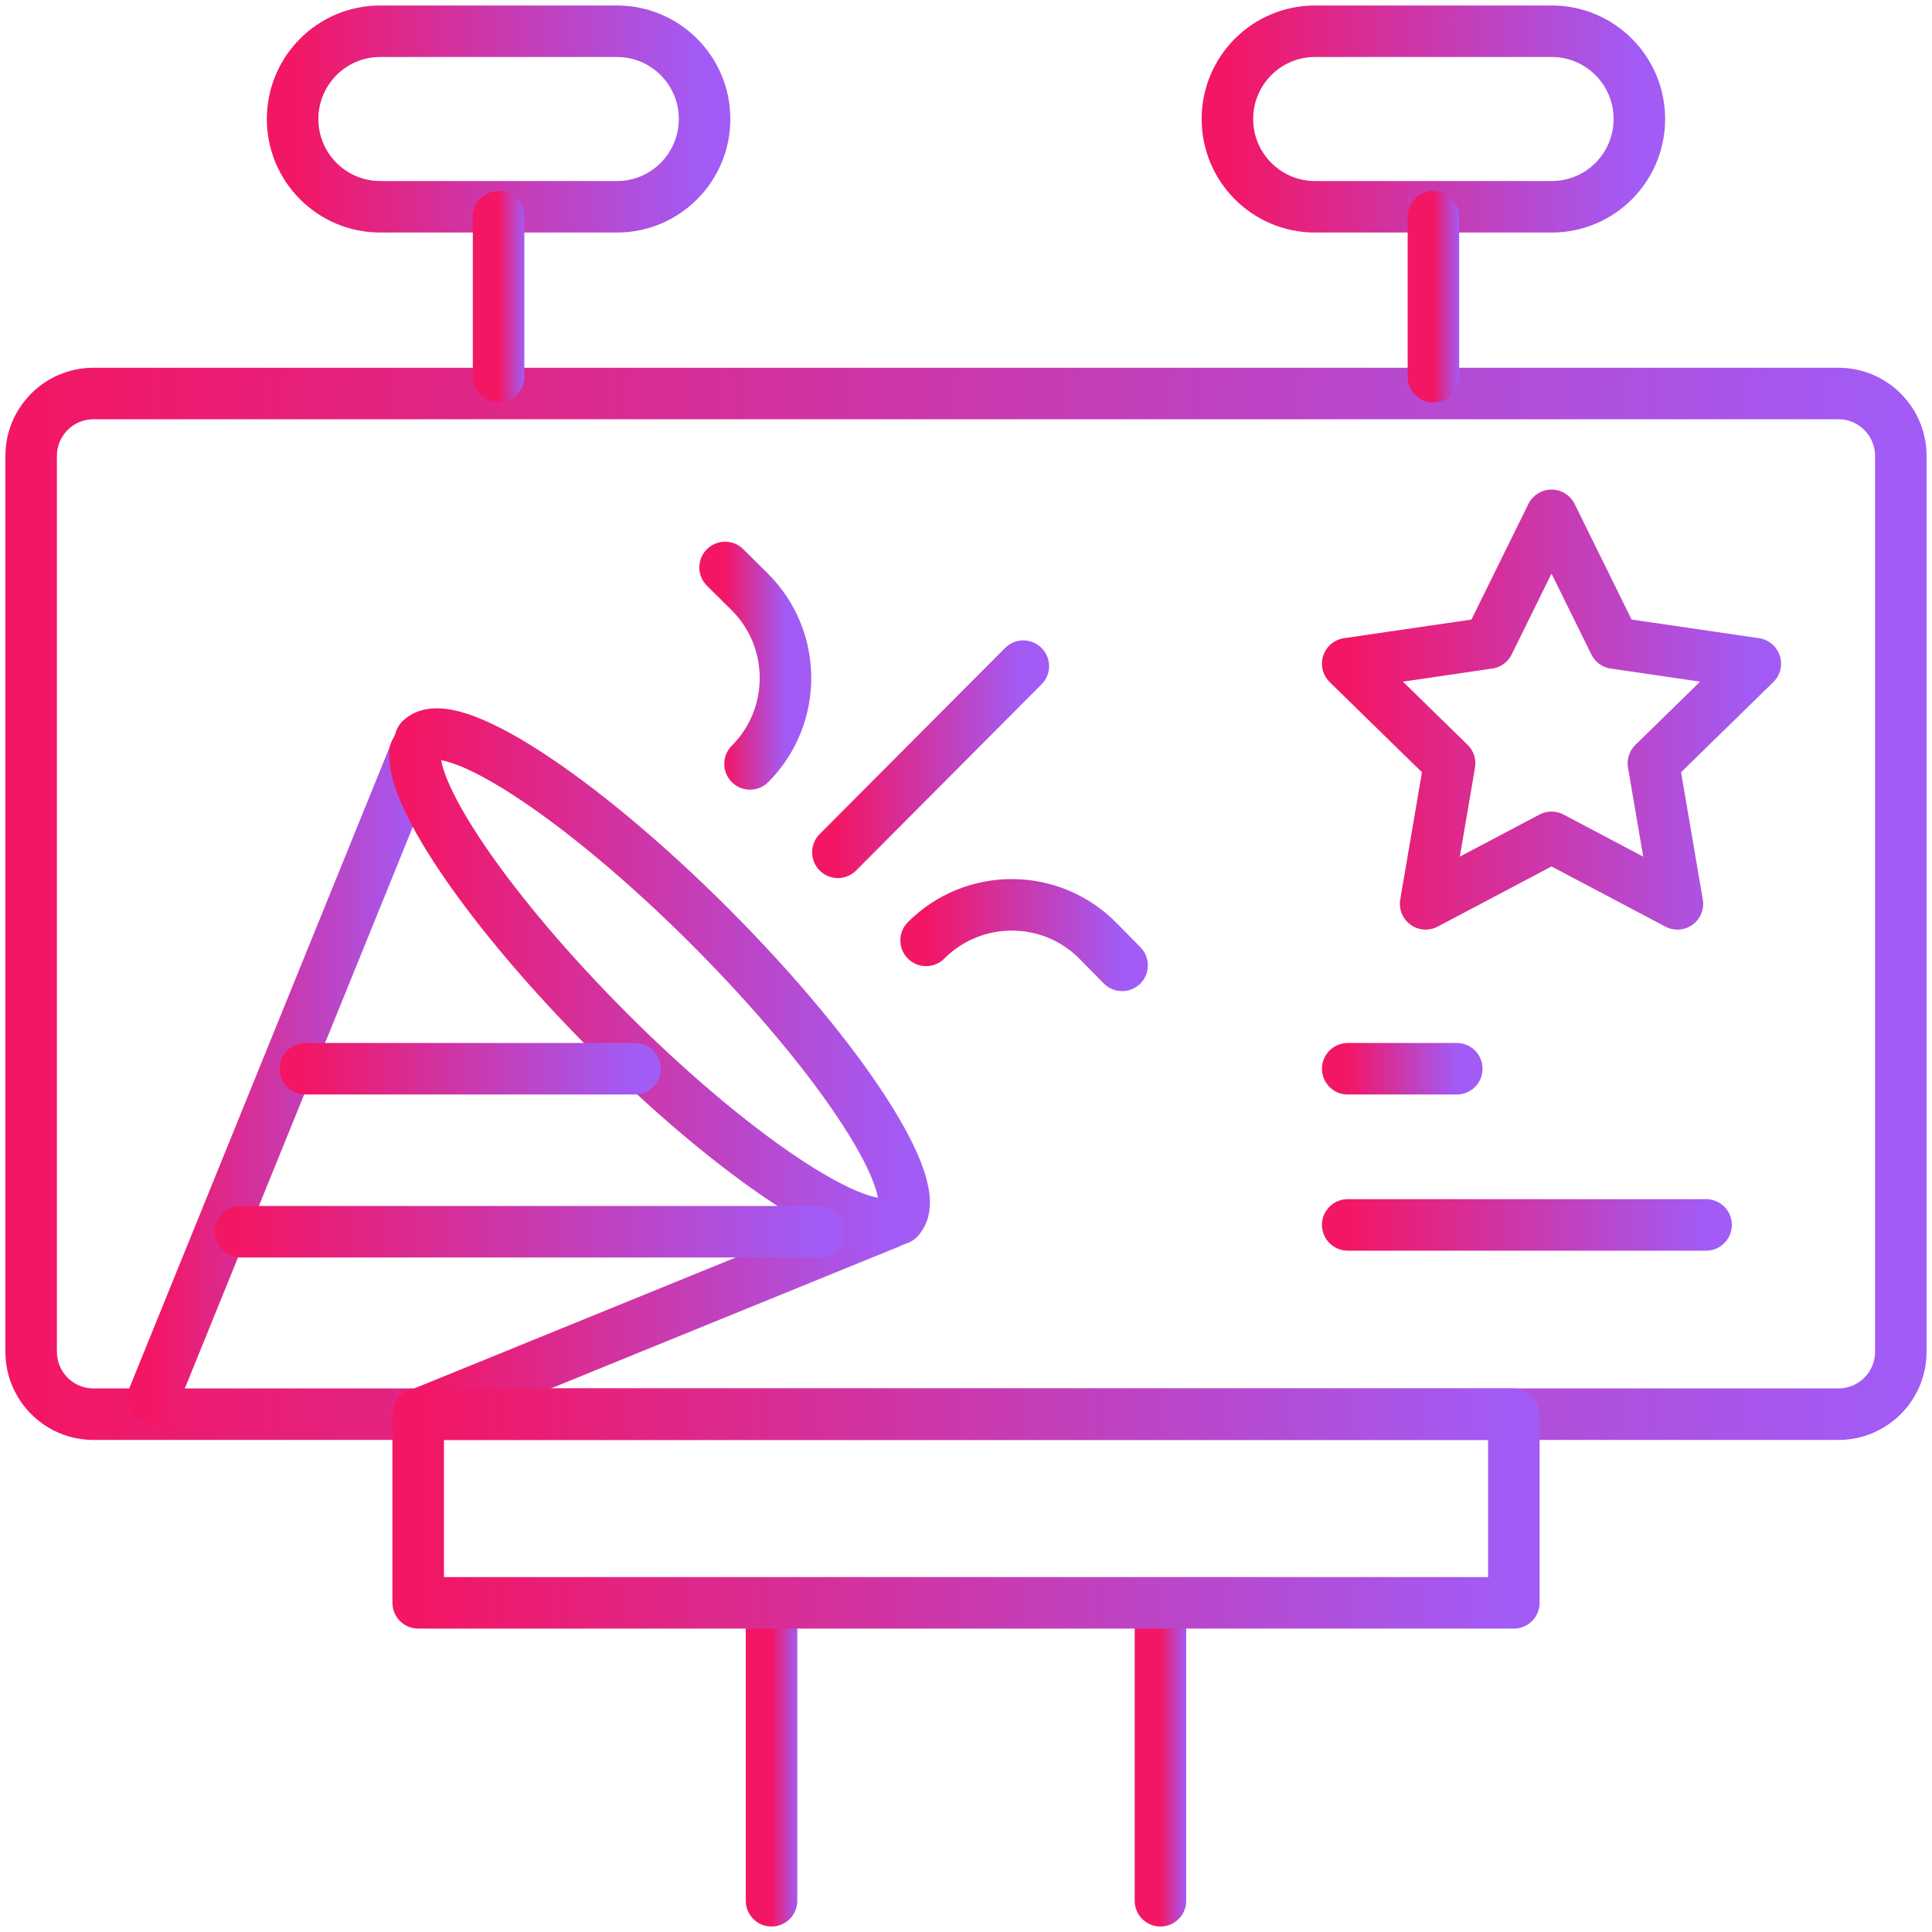 <svg width="75" height="75" viewBox="0 0 75 75" fill="none" xmlns="http://www.w3.org/2000/svg">
<path d="M71.37 15.276H3.628C2.292 15.276 1.209 16.362 1.209 17.701V52.473C1.209 53.812 2.292 54.898 3.628 54.898H71.37C72.706 54.898 73.79 53.812 73.79 52.473V17.701C73.79 16.362 72.706 15.276 71.37 15.276Z" stroke="url(#paint0_linear_150_867)" stroke-width="2" stroke-linecap="round" stroke-linejoin="round"/>
<path d="M34.886 47.309L34.426 47.503L34.402 47.515L16.281 54.898" stroke="url(#paint1_linear_150_867)" stroke-width="2" stroke-linecap="round" stroke-linejoin="round"/>
<path d="M5.951 54.255L16.125 29.195L16.137 29.183L16.33 28.71" stroke="url(#paint2_linear_150_867)" stroke-width="2" stroke-linecap="round" stroke-linejoin="round"/>
<path d="M34.886 47.309C35.987 46.205 32.721 41.137 27.604 36.009C22.487 30.88 17.431 27.607 16.33 28.71" stroke="url(#paint3_linear_150_867)" stroke-width="2" stroke-linecap="round" stroke-linejoin="round"/>
<path d="M34.428 47.503H34.391C32.686 47.672 28.174 44.593 23.601 40.01C19.029 35.427 15.956 30.905 16.113 29.195" stroke="url(#paint4_linear_150_867)" stroke-width="2" stroke-linecap="round" stroke-linejoin="round"/>
<path d="M24.654 41.489H11.855" stroke="url(#paint5_linear_150_867)" stroke-width="2" stroke-linecap="round" stroke-linejoin="round"/>
<path d="M9.338 47.817H31.79" stroke="url(#paint6_linear_150_867)" stroke-width="2" stroke-linecap="round" stroke-linejoin="round"/>
<path d="M45.049 73.787V62.888" stroke="url(#paint7_linear_150_867)" stroke-width="2" stroke-linecap="round" stroke-linejoin="round"/>
<path d="M29.951 73.787V62.803" stroke="url(#paint8_linear_150_867)" stroke-width="2" stroke-linecap="round" stroke-linejoin="round"/>
<path d="M39.725 25.86L32.527 33.086" stroke="url(#paint9_linear_150_867)" stroke-width="2" stroke-linecap="round" stroke-linejoin="round"/>
<path d="M43.56 37.475L42.629 36.529C40.79 34.662 37.79 34.662 35.951 36.505" stroke="url(#paint10_linear_150_867)" stroke-width="2" stroke-linecap="round" stroke-linejoin="round"/>
<path d="M28.148 22.029L29.092 22.963C30.955 24.806 30.955 27.812 29.116 29.655" stroke="url(#paint11_linear_150_867)" stroke-width="2" stroke-linecap="round" stroke-linejoin="round"/>
<path d="M52.318 41.489H56.552" stroke="url(#paint12_linear_150_867)" stroke-width="2" stroke-linecap="round" stroke-linejoin="round"/>
<path d="M52.318 47.551H66.23" stroke="url(#paint13_linear_150_867)" stroke-width="2" stroke-linecap="round" stroke-linejoin="round"/>
<path d="M58.767 54.898H16.234V62.221H58.767V54.898Z" stroke="url(#paint14_linear_150_867)" stroke-width="2" stroke-linecap="round" stroke-linejoin="round"/>
<path d="M60.23 20.005L62.673 24.964L68.141 25.764L64.185 29.631L65.117 35.087L60.23 32.505L55.343 35.087L56.274 29.631L52.318 25.764L57.786 24.964L60.23 20.005Z" stroke="url(#paint15_linear_150_867)" stroke-width="2" stroke-linecap="round" stroke-linejoin="round"/>
<path d="M60.241 1.213H51.048C49.17 1.213 47.648 2.738 47.648 4.62C47.648 6.501 49.17 8.027 51.048 8.027H60.241C62.118 8.027 63.64 6.501 63.64 4.62C63.64 2.738 62.118 1.213 60.241 1.213Z" stroke="url(#paint16_linear_150_867)" stroke-width="2" stroke-linecap="round" stroke-linejoin="round"/>
<path d="M55.645 8.415V14.623" stroke="url(#paint17_linear_150_867)" stroke-width="2" stroke-linecap="round" stroke-linejoin="round"/>
<path d="M23.952 1.213H14.759C12.881 1.213 11.359 2.738 11.359 4.62C11.359 6.501 12.881 8.027 14.759 8.027H23.952C25.829 8.027 27.351 6.501 27.351 4.62C27.351 2.738 25.829 1.213 23.952 1.213Z" stroke="url(#paint18_linear_150_867)" stroke-width="2" stroke-linecap="round" stroke-linejoin="round"/>
<path d="M19.355 8.415V14.623" stroke="url(#paint19_linear_150_867)" stroke-width="2" stroke-linecap="round" stroke-linejoin="round"/>
<defs>
<linearGradient id="paint0_linear_150_867" x1="73.244" y1="32.361" x2="1.215" y2="32.361" gradientUnits="userSpaceOnUse">
<stop stop-color="#A25BF5"/>
<stop offset="1" stop-color="#F31665"/>
</linearGradient>
<linearGradient id="paint1_linear_150_867" x1="34.746" y1="50.581" x2="16.283" y2="50.581" gradientUnits="userSpaceOnUse">
<stop stop-color="#A25BF5"/>
<stop offset="1" stop-color="#F31665"/>
</linearGradient>
<linearGradient id="paint2_linear_150_867" x1="16.252" y1="39.725" x2="5.952" y2="39.725" gradientUnits="userSpaceOnUse">
<stop stop-color="#A25BF5"/>
<stop offset="1" stop-color="#F31665"/>
</linearGradient>
<linearGradient id="paint3_linear_150_867" x1="34.959" y1="36.608" x2="16.332" y2="36.608" gradientUnits="userSpaceOnUse">
<stop stop-color="#A25BF5"/>
<stop offset="1" stop-color="#F31665"/>
</linearGradient>
<linearGradient id="paint4_linear_150_867" x1="34.29" y1="37.092" x2="16.109" y2="37.092" gradientUnits="userSpaceOnUse">
<stop stop-color="#A25BF5"/>
<stop offset="1" stop-color="#F31665"/>
</linearGradient>
<linearGradient id="paint5_linear_150_867" x1="24.558" y1="41.92" x2="11.857" y2="41.92" gradientUnits="userSpaceOnUse">
<stop stop-color="#A25BF5"/>
<stop offset="1" stop-color="#F31665"/>
</linearGradient>
<linearGradient id="paint6_linear_150_867" x1="31.621" y1="48.249" x2="9.34" y2="48.249" gradientUnits="userSpaceOnUse">
<stop stop-color="#A25BF5"/>
<stop offset="1" stop-color="#F31665"/>
</linearGradient>
<linearGradient id="paint7_linear_150_867" x1="46.041" y1="67.588" x2="45.049" y2="67.588" gradientUnits="userSpaceOnUse">
<stop stop-color="#A25BF5"/>
<stop offset="1" stop-color="#F31665"/>
</linearGradient>
<linearGradient id="paint8_linear_150_867" x1="30.944" y1="67.539" x2="29.951" y2="67.539" gradientUnits="userSpaceOnUse">
<stop stop-color="#A25BF5"/>
<stop offset="1" stop-color="#F31665"/>
</linearGradient>
<linearGradient id="paint9_linear_150_867" x1="39.671" y1="28.976" x2="32.528" y2="28.976" gradientUnits="userSpaceOnUse">
<stop stop-color="#A25BF5"/>
<stop offset="1" stop-color="#F31665"/>
</linearGradient>
<linearGradient id="paint10_linear_150_867" x1="43.503" y1="36.139" x2="35.952" y2="36.139" gradientUnits="userSpaceOnUse">
<stop stop-color="#A25BF5"/>
<stop offset="1" stop-color="#F31665"/>
</linearGradient>
<linearGradient id="paint11_linear_150_867" x1="30.475" y1="25.318" x2="28.149" y2="25.318" gradientUnits="userSpaceOnUse">
<stop stop-color="#A25BF5"/>
<stop offset="1" stop-color="#F31665"/>
</linearGradient>
<linearGradient id="paint12_linear_150_867" x1="56.52" y1="41.92" x2="52.319" y2="41.92" gradientUnits="userSpaceOnUse">
<stop stop-color="#A25BF5"/>
<stop offset="1" stop-color="#F31665"/>
</linearGradient>
<linearGradient id="paint13_linear_150_867" x1="66.125" y1="47.982" x2="52.32" y2="47.982" gradientUnits="userSpaceOnUse">
<stop stop-color="#A25BF5"/>
<stop offset="1" stop-color="#F31665"/>
</linearGradient>
<linearGradient id="paint14_linear_150_867" x1="58.447" y1="58.056" x2="16.238" y2="58.056" gradientUnits="userSpaceOnUse">
<stop stop-color="#A25BF5"/>
<stop offset="1" stop-color="#F31665"/>
</linearGradient>
<linearGradient id="paint15_linear_150_867" x1="68.022" y1="26.509" x2="52.32" y2="26.509" gradientUnits="userSpaceOnUse">
<stop stop-color="#A25BF5"/>
<stop offset="1" stop-color="#F31665"/>
</linearGradient>
<linearGradient id="paint16_linear_150_867" x1="63.52" y1="4.151" x2="47.65" y2="4.151" gradientUnits="userSpaceOnUse">
<stop stop-color="#A25BF5"/>
<stop offset="1" stop-color="#F31665"/>
</linearGradient>
<linearGradient id="paint17_linear_150_867" x1="56.637" y1="11.092" x2="55.645" y2="11.092" gradientUnits="userSpaceOnUse">
<stop stop-color="#A25BF5"/>
<stop offset="1" stop-color="#F31665"/>
</linearGradient>
<linearGradient id="paint18_linear_150_867" x1="27.231" y1="4.151" x2="11.361" y2="4.151" gradientUnits="userSpaceOnUse">
<stop stop-color="#A25BF5"/>
<stop offset="1" stop-color="#F31665"/>
</linearGradient>
<linearGradient id="paint19_linear_150_867" x1="20.348" y1="11.092" x2="19.356" y2="11.092" gradientUnits="userSpaceOnUse">
<stop stop-color="#A25BF5"/>
<stop offset="1" stop-color="#F31665"/>
</linearGradient>
</defs>
</svg>
